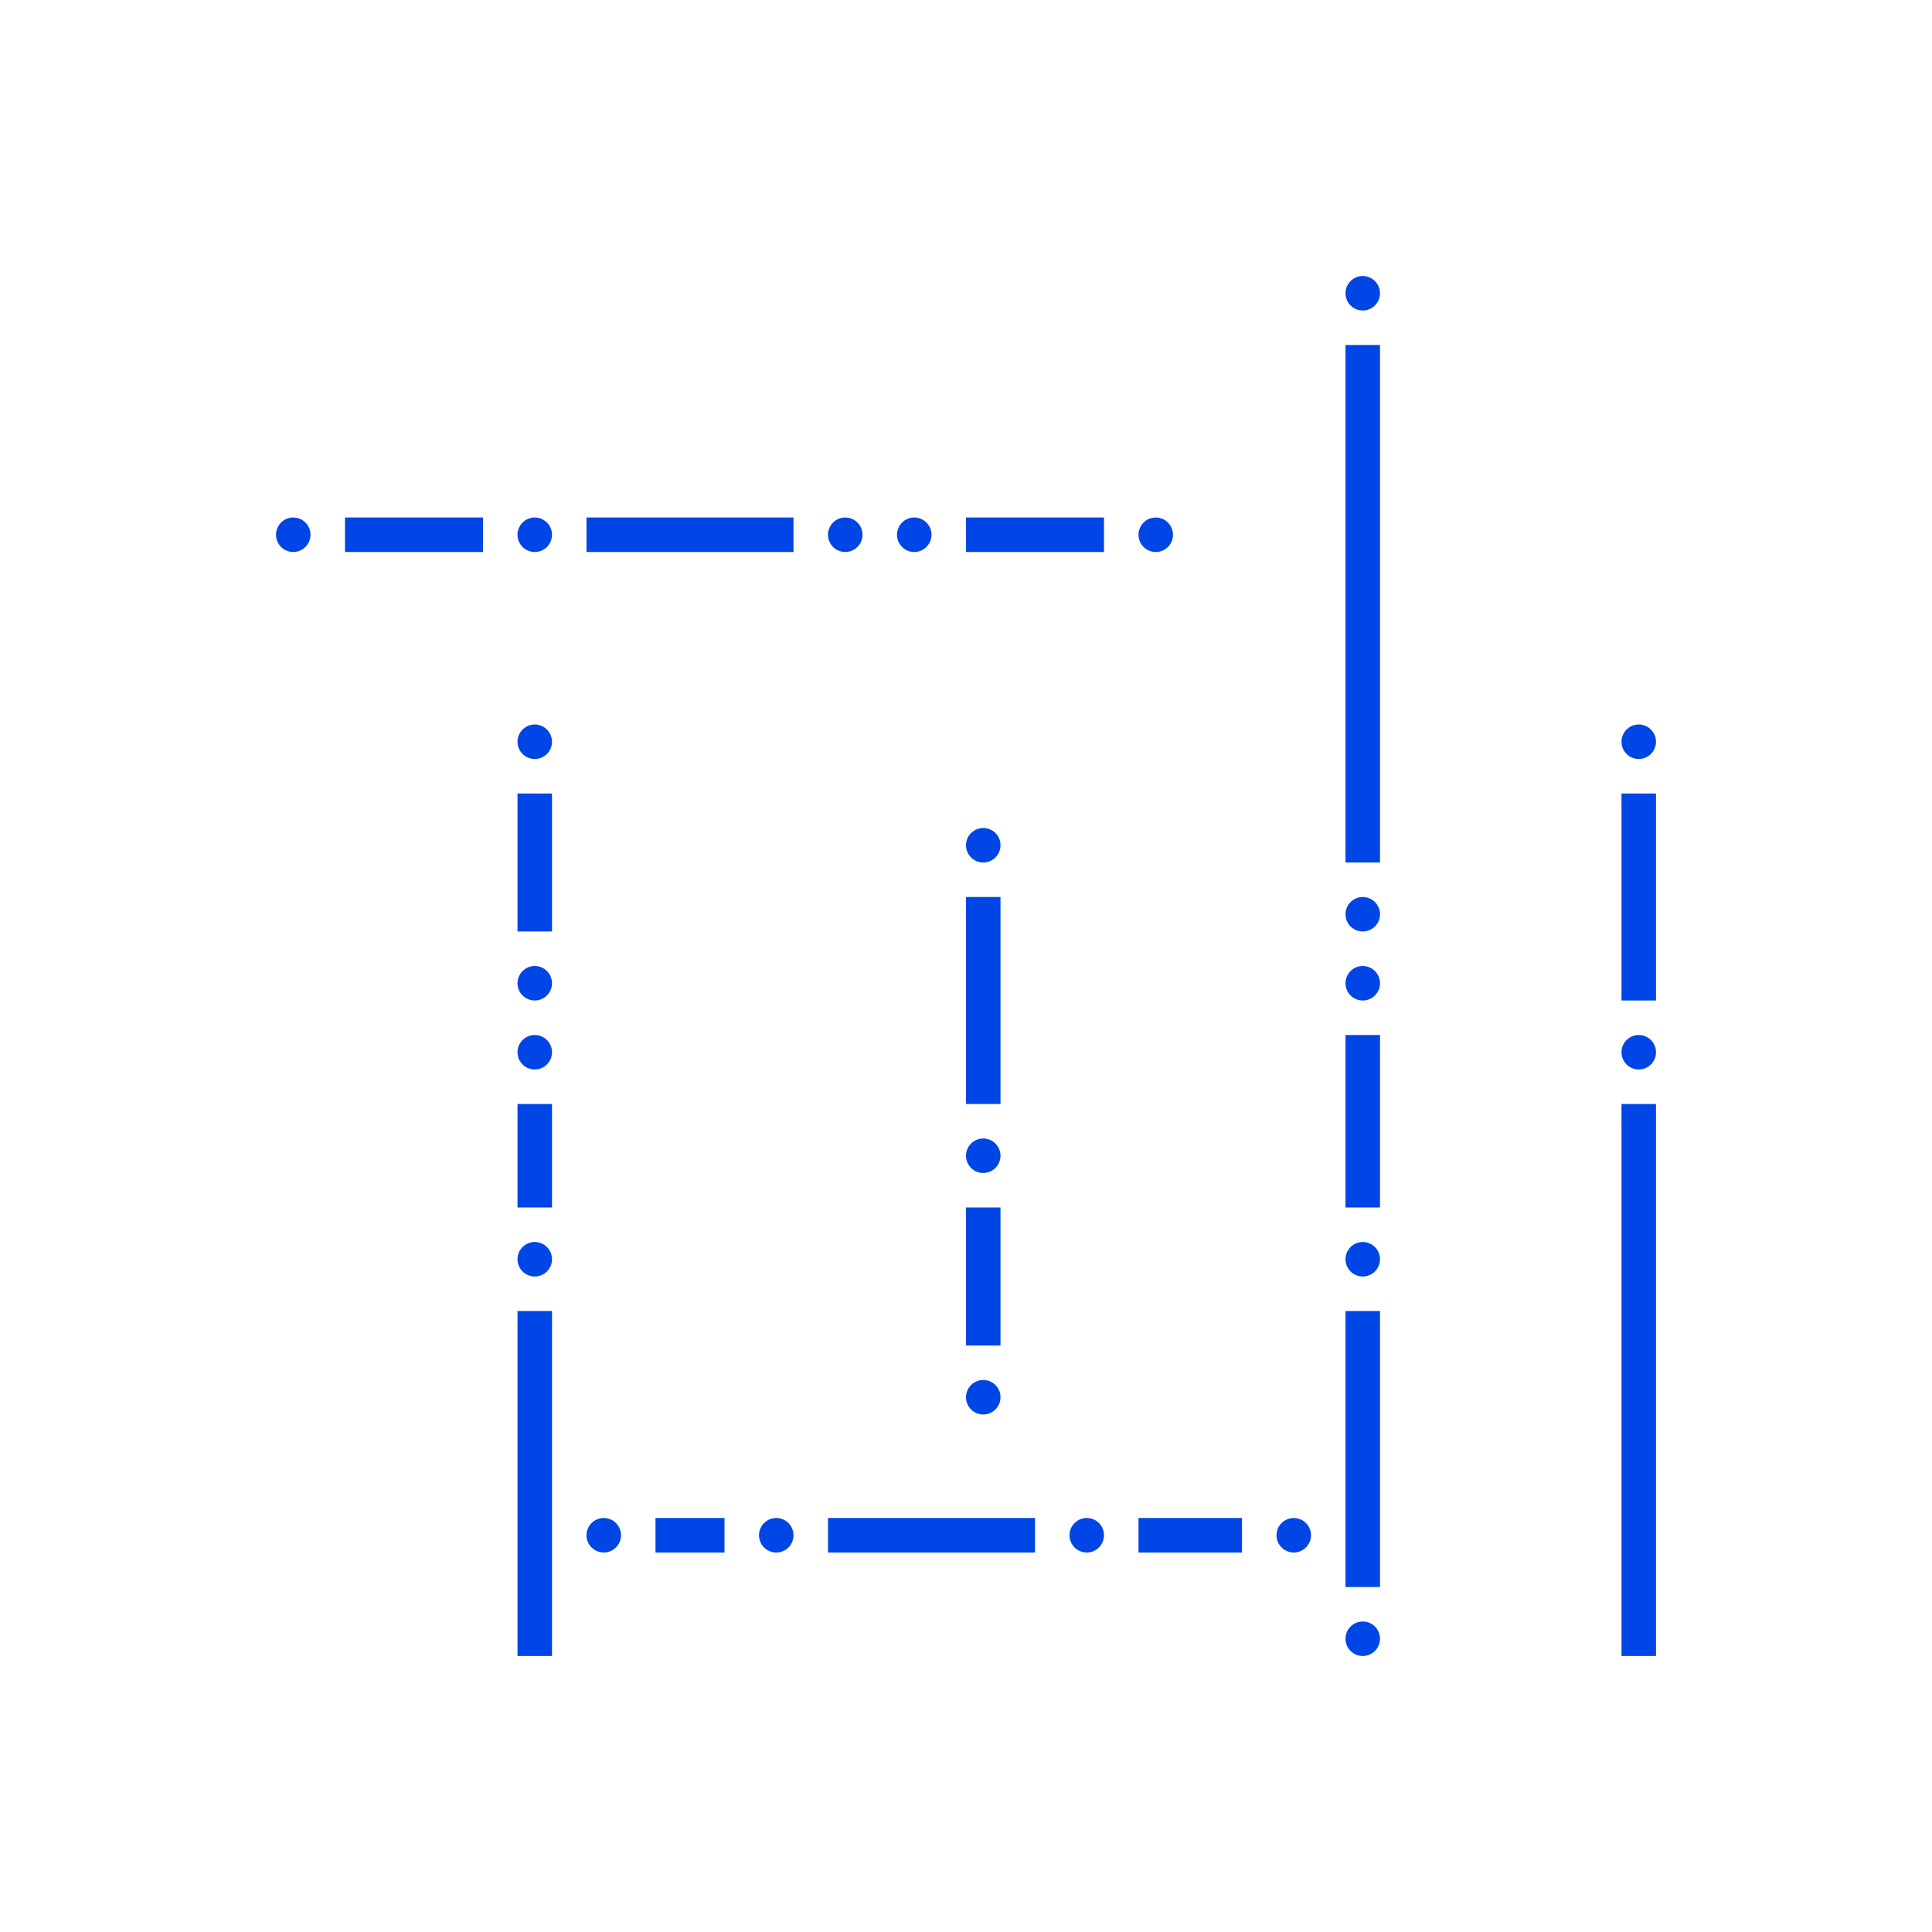 <svg width="56" height="56" viewBox="0 0 56 56" fill="none" xmlns="http://www.w3.org/2000/svg">
<path fill-rule="evenodd" clip-rule="evenodd" d="M40 10V25H39V10H40ZM14 16H10V15H14V16ZM23 16H17V15H23V16ZM32 16H28V15H32V16ZM16 23V27H15V23H16ZM47 23H48V29H47V23ZM29 26V32H28V26H29ZM40 30V35H39V30H40ZM16 32V35H15V32H16ZM48 32V48H47V32H48ZM29 35V39H28V35H29ZM16 38V48H15V38H16ZM40 38V46H39V38H40ZM21 45H19V44H21V45ZM30 45H24V44H30V45ZM36 45H33V44H36V45Z" fill="#0045E6"/>
<path d="M16 15.5C16 15.776 15.776 16 15.5 16C15.224 16 15 15.776 15 15.5C15 15.224 15.224 15 15.5 15C15.776 15 16 15.224 16 15.5Z" fill="#0045E6"/>
<path d="M25 15.5C25 15.776 24.776 16 24.5 16C24.224 16 24 15.776 24 15.5C24 15.224 24.224 15 24.5 15C24.776 15 25 15.224 25 15.5Z" fill="#0045E6"/>
<path d="M27 15.5C27 15.776 26.776 16 26.5 16C26.224 16 26 15.776 26 15.5C26 15.224 26.224 15 26.5 15C26.776 15 27 15.224 27 15.5Z" fill="#0045E6"/>
<path d="M34 15.5C34 15.776 33.776 16 33.5 16C33.224 16 33 15.776 33 15.5C33 15.224 33.224 15 33.5 15C33.776 15 34 15.224 34 15.5Z" fill="#0045E6"/>
<path d="M40 8.5C40 8.776 39.776 9 39.5 9C39.224 9 39 8.776 39 8.5C39 8.224 39.224 8 39.5 8C39.776 8 40 8.224 40 8.5Z" fill="#0045E6"/>
<path d="M40 26.5C40 26.776 39.776 27 39.5 27C39.224 27 39 26.776 39 26.5C39 26.224 39.224 26 39.5 26C39.776 26 40 26.224 40 26.5Z" fill="#0045E6"/>
<path d="M48 21.5C48 21.776 47.776 22 47.5 22C47.224 22 47 21.776 47 21.5C47 21.224 47.224 21 47.5 21C47.776 21 48 21.224 48 21.5Z" fill="#0045E6"/>
<path d="M48 30.5C48 30.776 47.776 31 47.5 31C47.224 31 47 30.776 47 30.5C47 30.224 47.224 30 47.5 30C47.776 30 48 30.224 48 30.5Z" fill="#0045E6"/>
<path d="M40 28.5C40 28.776 39.776 29 39.5 29C39.224 29 39 28.776 39 28.5C39 28.224 39.224 28 39.5 28C39.776 28 40 28.224 40 28.5Z" fill="#0045E6"/>
<path d="M40 36.5C40 36.776 39.776 37 39.5 37C39.224 37 39 36.776 39 36.5C39 36.224 39.224 36 39.5 36C39.776 36 40 36.224 40 36.5Z" fill="#0045E6"/>
<path d="M40 47.5C40 47.776 39.776 48 39.5 48C39.224 48 39 47.776 39 47.5C39 47.224 39.224 47 39.5 47C39.776 47 40 47.224 40 47.5Z" fill="#0045E6"/>
<path d="M29 40.5C29 40.776 28.776 41 28.5 41C28.224 41 28 40.776 28 40.5C28 40.224 28.224 40 28.5 40C28.776 40 29 40.224 29 40.5Z" fill="#0045E6"/>
<path d="M29 33.5C29 33.776 28.776 34 28.5 34C28.224 34 28 33.776 28 33.5C28 33.224 28.224 33 28.5 33C28.776 33 29 33.224 29 33.5Z" fill="#0045E6"/>
<path d="M23 44.5C23 44.776 22.776 45 22.5 45C22.224 45 22 44.776 22 44.5C22 44.224 22.224 44 22.5 44C22.776 44 23 44.224 23 44.5Z" fill="#0045E6"/>
<path d="M32 44.5C32 44.776 31.776 45 31.5 45C31.224 45 31 44.776 31 44.5C31 44.224 31.224 44 31.5 44C31.776 44 32 44.224 32 44.5Z" fill="#0045E6"/>
<path d="M38 44.5C38 44.776 37.776 45 37.5 45C37.224 45 37 44.776 37 44.5C37 44.224 37.224 44 37.5 44C37.776 44 38 44.224 38 44.5Z" fill="#0045E6"/>
<path d="M18 44.5C18 44.776 17.776 45 17.5 45C17.224 45 17 44.776 17 44.5C17 44.224 17.224 44 17.5 44C17.776 44 18 44.224 18 44.5Z" fill="#0045E6"/>
<path d="M29 24.5C29 24.776 28.776 25 28.5 25C28.224 25 28 24.776 28 24.5C28 24.224 28.224 24 28.5 24C28.776 24 29 24.224 29 24.5Z" fill="#0045E6"/>
<path d="M16 36.5C16 36.776 15.776 37 15.5 37C15.224 37 15 36.776 15 36.5C15 36.224 15.224 36 15.5 36C15.776 36 16 36.224 16 36.5Z" fill="#0045E6"/>
<path d="M16 28.5C16 28.776 15.776 29 15.5 29C15.224 29 15 28.776 15 28.5C15 28.224 15.224 28 15.5 28C15.776 28 16 28.224 16 28.5Z" fill="#0045E6"/>
<path d="M16 30.5C16 30.776 15.776 31 15.5 31C15.224 31 15 30.776 15 30.5C15 30.224 15.224 30 15.5 30C15.776 30 16 30.224 16 30.5Z" fill="#0045E6"/>
<path d="M16 21.5C16 21.776 15.776 22 15.5 22C15.224 22 15 21.776 15 21.5C15 21.224 15.224 21 15.5 21C15.776 21 16 21.224 16 21.5Z" fill="#0045E6"/>
<path d="M9 15.5C9 15.776 8.776 16 8.5 16C8.224 16 8 15.776 8 15.5C8 15.224 8.224 15 8.5 15C8.776 15 9 15.224 9 15.5Z" fill="#0045E6"/>
</svg>
